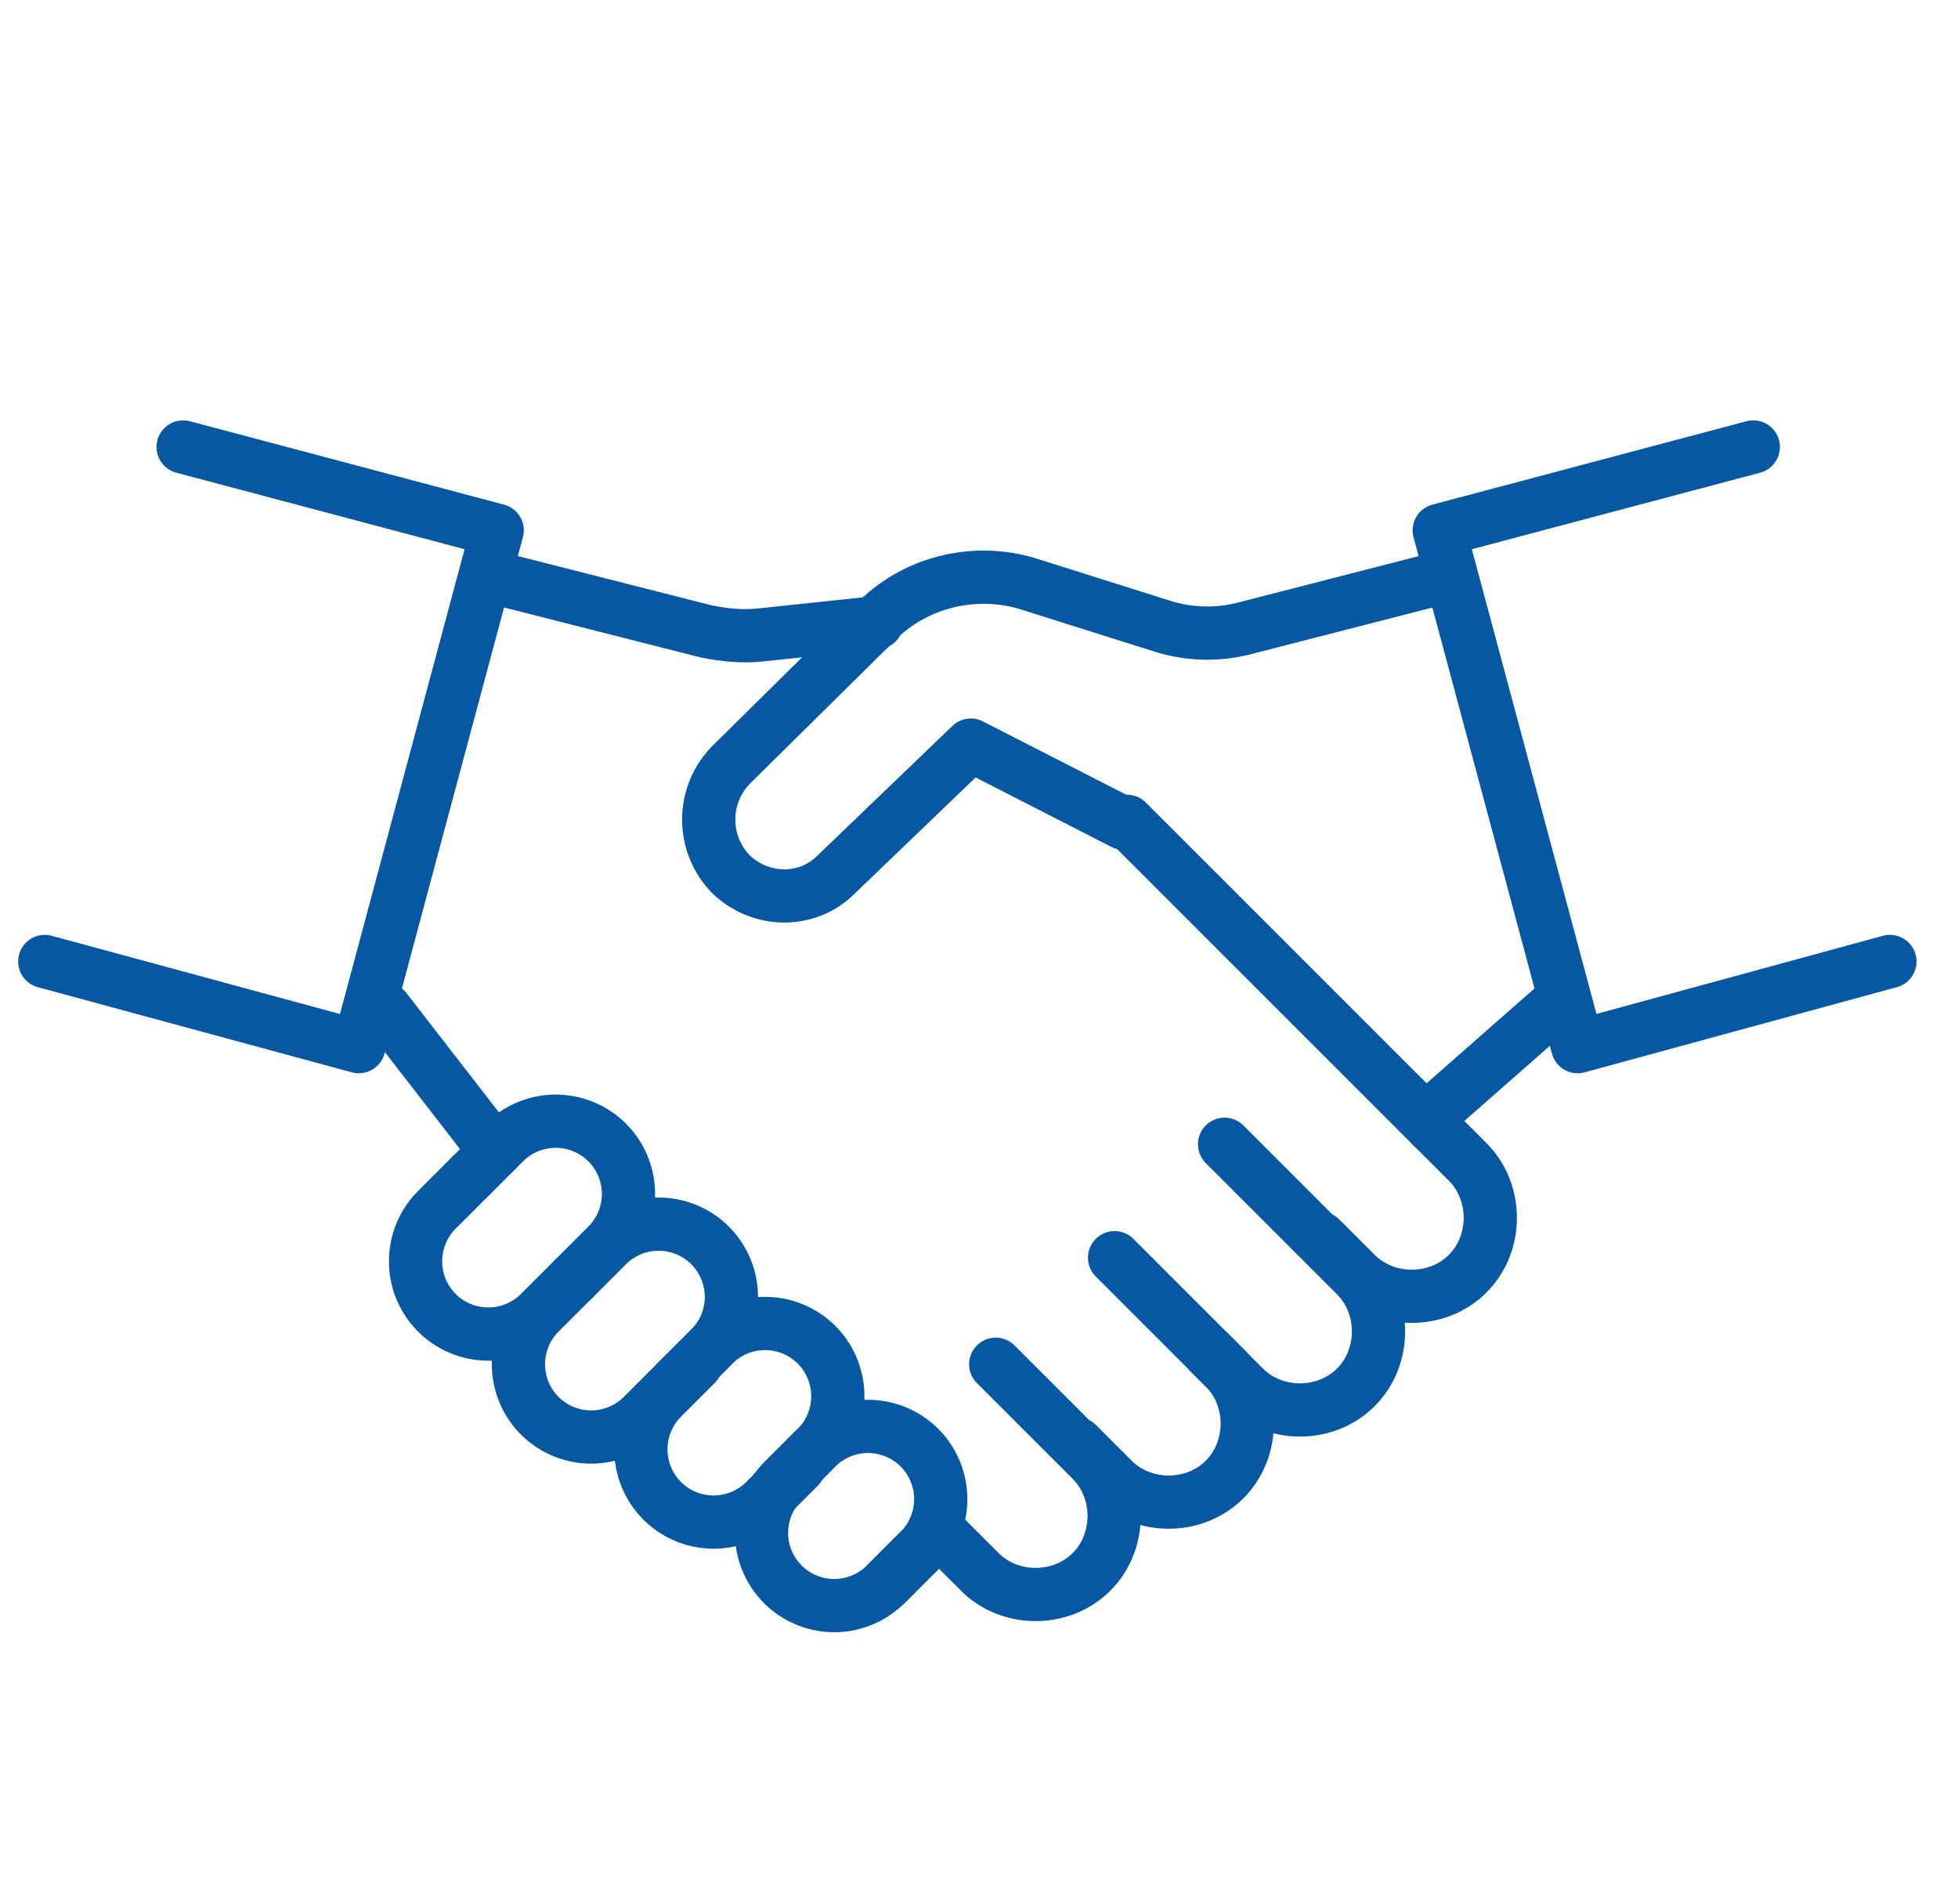 <svg width="72" height="70" viewBox="0 0 72 70" fill="none" xmlns="http://www.w3.org/2000/svg"><g mask="url(#mask0_2034_2550)" stroke="#0658A2" stroke-width="1.957" stroke-linecap="round" stroke-linejoin="round"><path d="M52.925 21.266l-7.112 1.827c-.978.26-2.022.26-3.066-.066l-4.958-1.565c-1.957-.587-4.11-.066-5.546 1.37l-5.35 5.284a2.875 2.875 0 000 4.045c1.11 1.044 2.806 1.044 3.85 0l4.958-4.762 5.61 2.87m28.185 5.086l-11.482 3.132-5.09-18.985 11.548-3.066m-7.437 20.679L52.729 40.9"/><path d="M18.282 21.264l7.699 1.957c.652.13 1.304.196 1.957.13l4.306-.456M1.646 35.355l11.547 3.132 5.09-18.985-11.548-3.066m7.437 20.679l4.045 5.22m34.447-.915l1.305 1.305c1.11 1.109 1.11 3 0 4.11-1.109 1.109-3 1.109-4.11 0l-1.305-1.305m-3.524-3.454l4.828 4.828c1.11 1.109 1.11 3.001 0 4.11-1.109 1.11-3 1.11-4.11 0l-1.305-1.305"/><path d="M40.986 46.248l4.045 4.045c1.109 1.109 1.109 3.001 0 4.11-1.11 1.11-3.001 1.11-4.11 0l-1.305-1.305m-3.001-2.932l3.523 3.523c1.109 1.11 1.109 3.001 0 4.11-1.11 1.11-3.002 1.11-4.11 0l-1.305-1.305m17.941-15.072L41.442 30.201M17.304 43.248l-1.24 1.24a2.678 2.678 0 000 3.784 2.678 2.678 0 003.784 0l1.24-1.24m-.001.001l-1.24 1.24a2.678 2.678 0 000 3.784 2.677 2.677 0 003.785 0l1.24-1.24m.718-.655l-1.24 1.24a2.677 2.677 0 000 3.784 2.677 2.677 0 003.784 0l1.24-1.24"/><path d="M30.025 53.233l-1.24 1.24a2.678 2.678 0 000 3.783 2.677 2.677 0 003.785 0l1.24-1.24M17.304 43.251l1.24-1.24a2.678 2.678 0 013.783 0 2.678 2.678 0 010 3.785l-1.24 1.24m.001 0l1.24-1.24a2.678 2.678 0 013.783 0 2.677 2.677 0 010 3.785l-1.24 1.24"/><path d="M25.002 50.689l1.24-1.24a2.678 2.678 0 013.784 0 2.678 2.678 0 010 3.784l-1.24 1.24m0 .001l1.24-1.24a2.678 2.678 0 013.784 0 2.677 2.677 0 010 3.784l-1.24 1.24"/></g></svg>